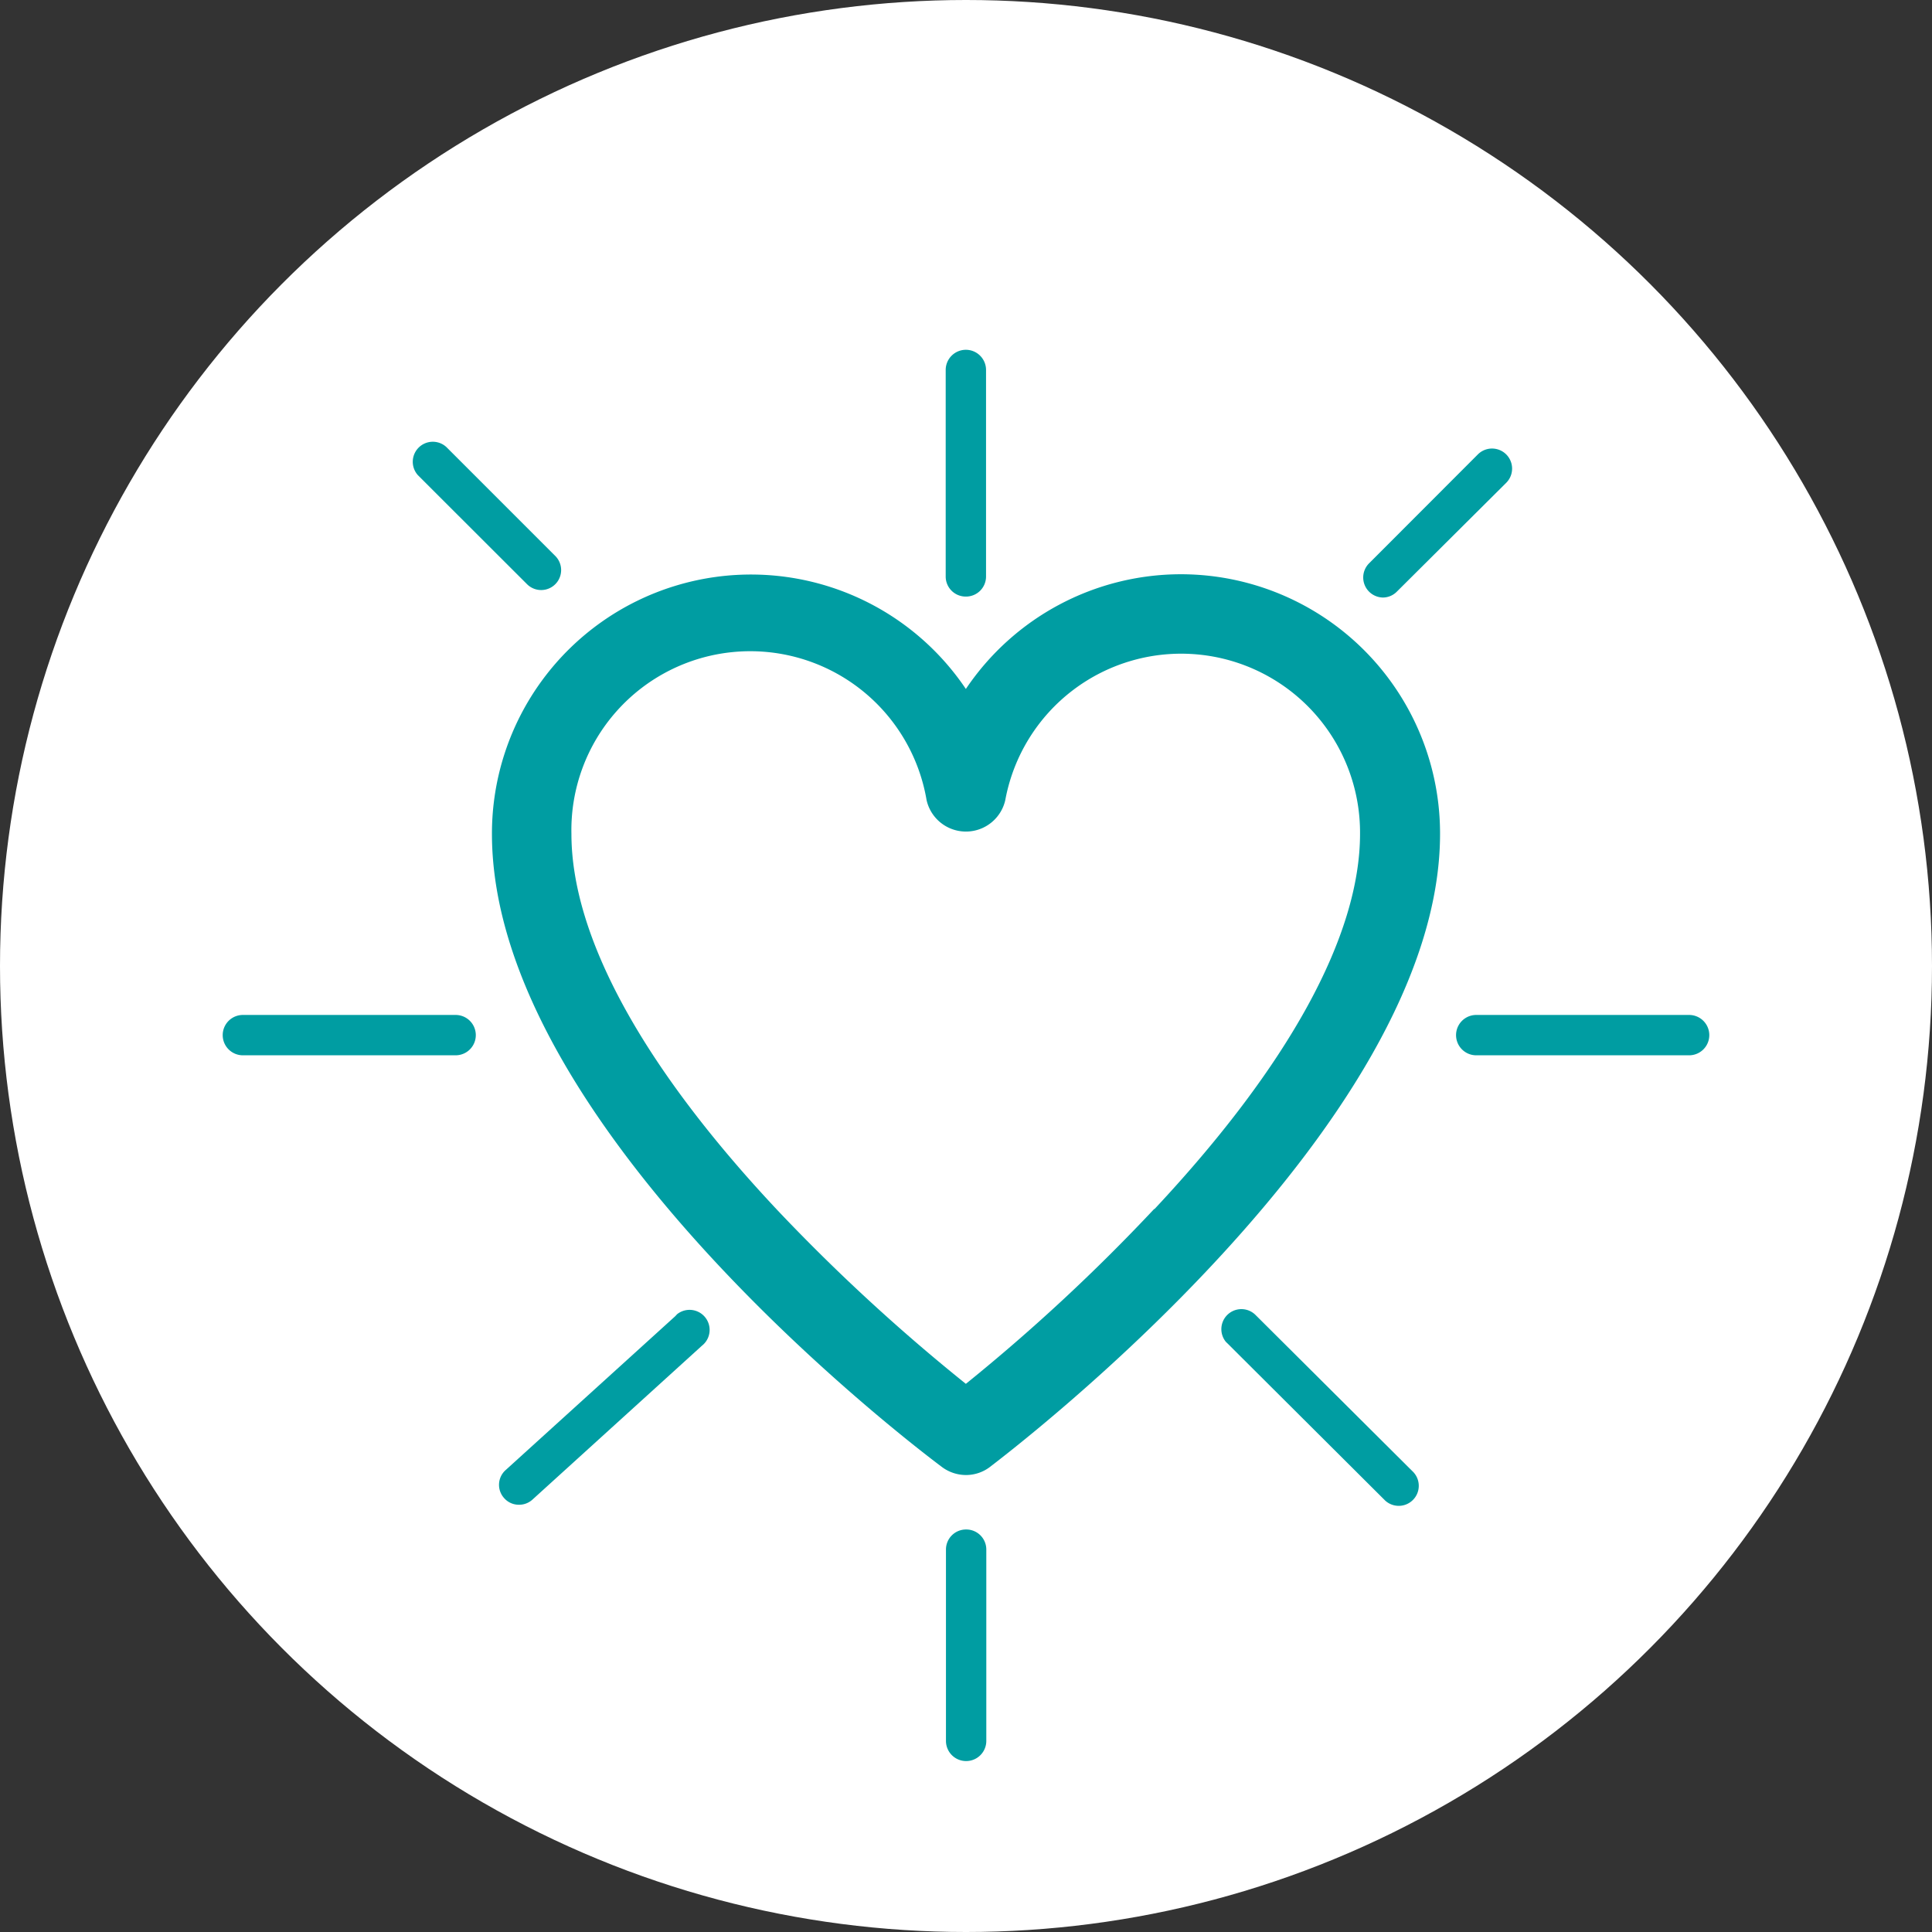 <svg xmlns="http://www.w3.org/2000/svg" viewBox="0 0 143.66 143.66"><rect x="0" y="0" width="143.66" height="143.66" fill="#333333" stroke="none"/><title>passion</title><circle cx="71.83" cy="71.83" r="71.83" style="fill:#fff"/><path d="M71.83,44.36a1.49,1.49,0,0,0,1.49-1.49V27.51a1.5,1.5,0,0,0-3,0h0V42.87a1.49,1.49,0,0,0,1.49,1.49Z" style="fill:#009da2"/><path d="M71.83,113.73a1.49,1.49,0,0,0-1.49,1.49v14.23a1.5,1.5,0,0,0,3,0V115.22a1.49,1.49,0,0,0-1.49-1.49Z" style="fill:#009da2"/><path d="M125.6,75.47H109.77a1.5,1.5,0,0,0,0,3H125.6a1.5,1.5,0,0,0,0-3Z" style="fill:#009da2"/><path d="M33.88,75.47H18.06a1.5,1.5,0,0,0,0,3H33.88a1.5,1.5,0,0,0,0-3Z" style="fill:#009da2"/><path d="M102.87,44.43a1.46,1.46,0,0,0,1-.44L112,35.9a1.49,1.49,0,0,0-2.11-2.11l-8.09,8.1a1.49,1.49,0,0,0,1,2.54Z" style="fill:#009da2"/><path d="M50.21,97.87,37.6,109.31a1.47,1.47,0,0,0-.11,2.09h0a1.45,1.45,0,0,0,1.1.49,1.47,1.47,0,0,0,1-.38l12.61-11.45a1.49,1.49,0,0,0-1.85-2.34Z" style="fill:#009da2"/><path d="M93.34,97.76a1.49,1.49,0,0,0-2.2,2,.94.94,0,0,0,.1.1L103,111.58a1.49,1.49,0,0,0,2.11-2.1Z" style="fill:#009da2"/><path d="M39.19,43.44a1.48,1.48,0,0,0,2.1-2.1l-8.1-8.1a1.49,1.49,0,0,0-2.11,2.1Z" style="fill:#009da2"/><path d="M87.82,42.7a19.28,19.28,0,0,0-16,8.53A19.26,19.26,0,0,0,36.58,62c0,22,32.11,46.07,33.47,47.09a3,3,0,0,0,1.78.59,2.94,2.94,0,0,0,1.78-.6C75,108,107.08,83.71,107.08,62A19.28,19.28,0,0,0,87.82,42.7Zm-2,47.2a138.85,138.85,0,0,1-14,13,139.69,139.69,0,0,1-14-12.9c-10-10.64-15.33-20.35-15.33-28A13.3,13.3,0,0,1,68.9,59.5a3,3,0,0,0,5.85,0A13.3,13.3,0,0,1,101.13,62c0,7.56-5.28,17.22-15.28,27.9Z" style="fill:#009da2"/></svg>